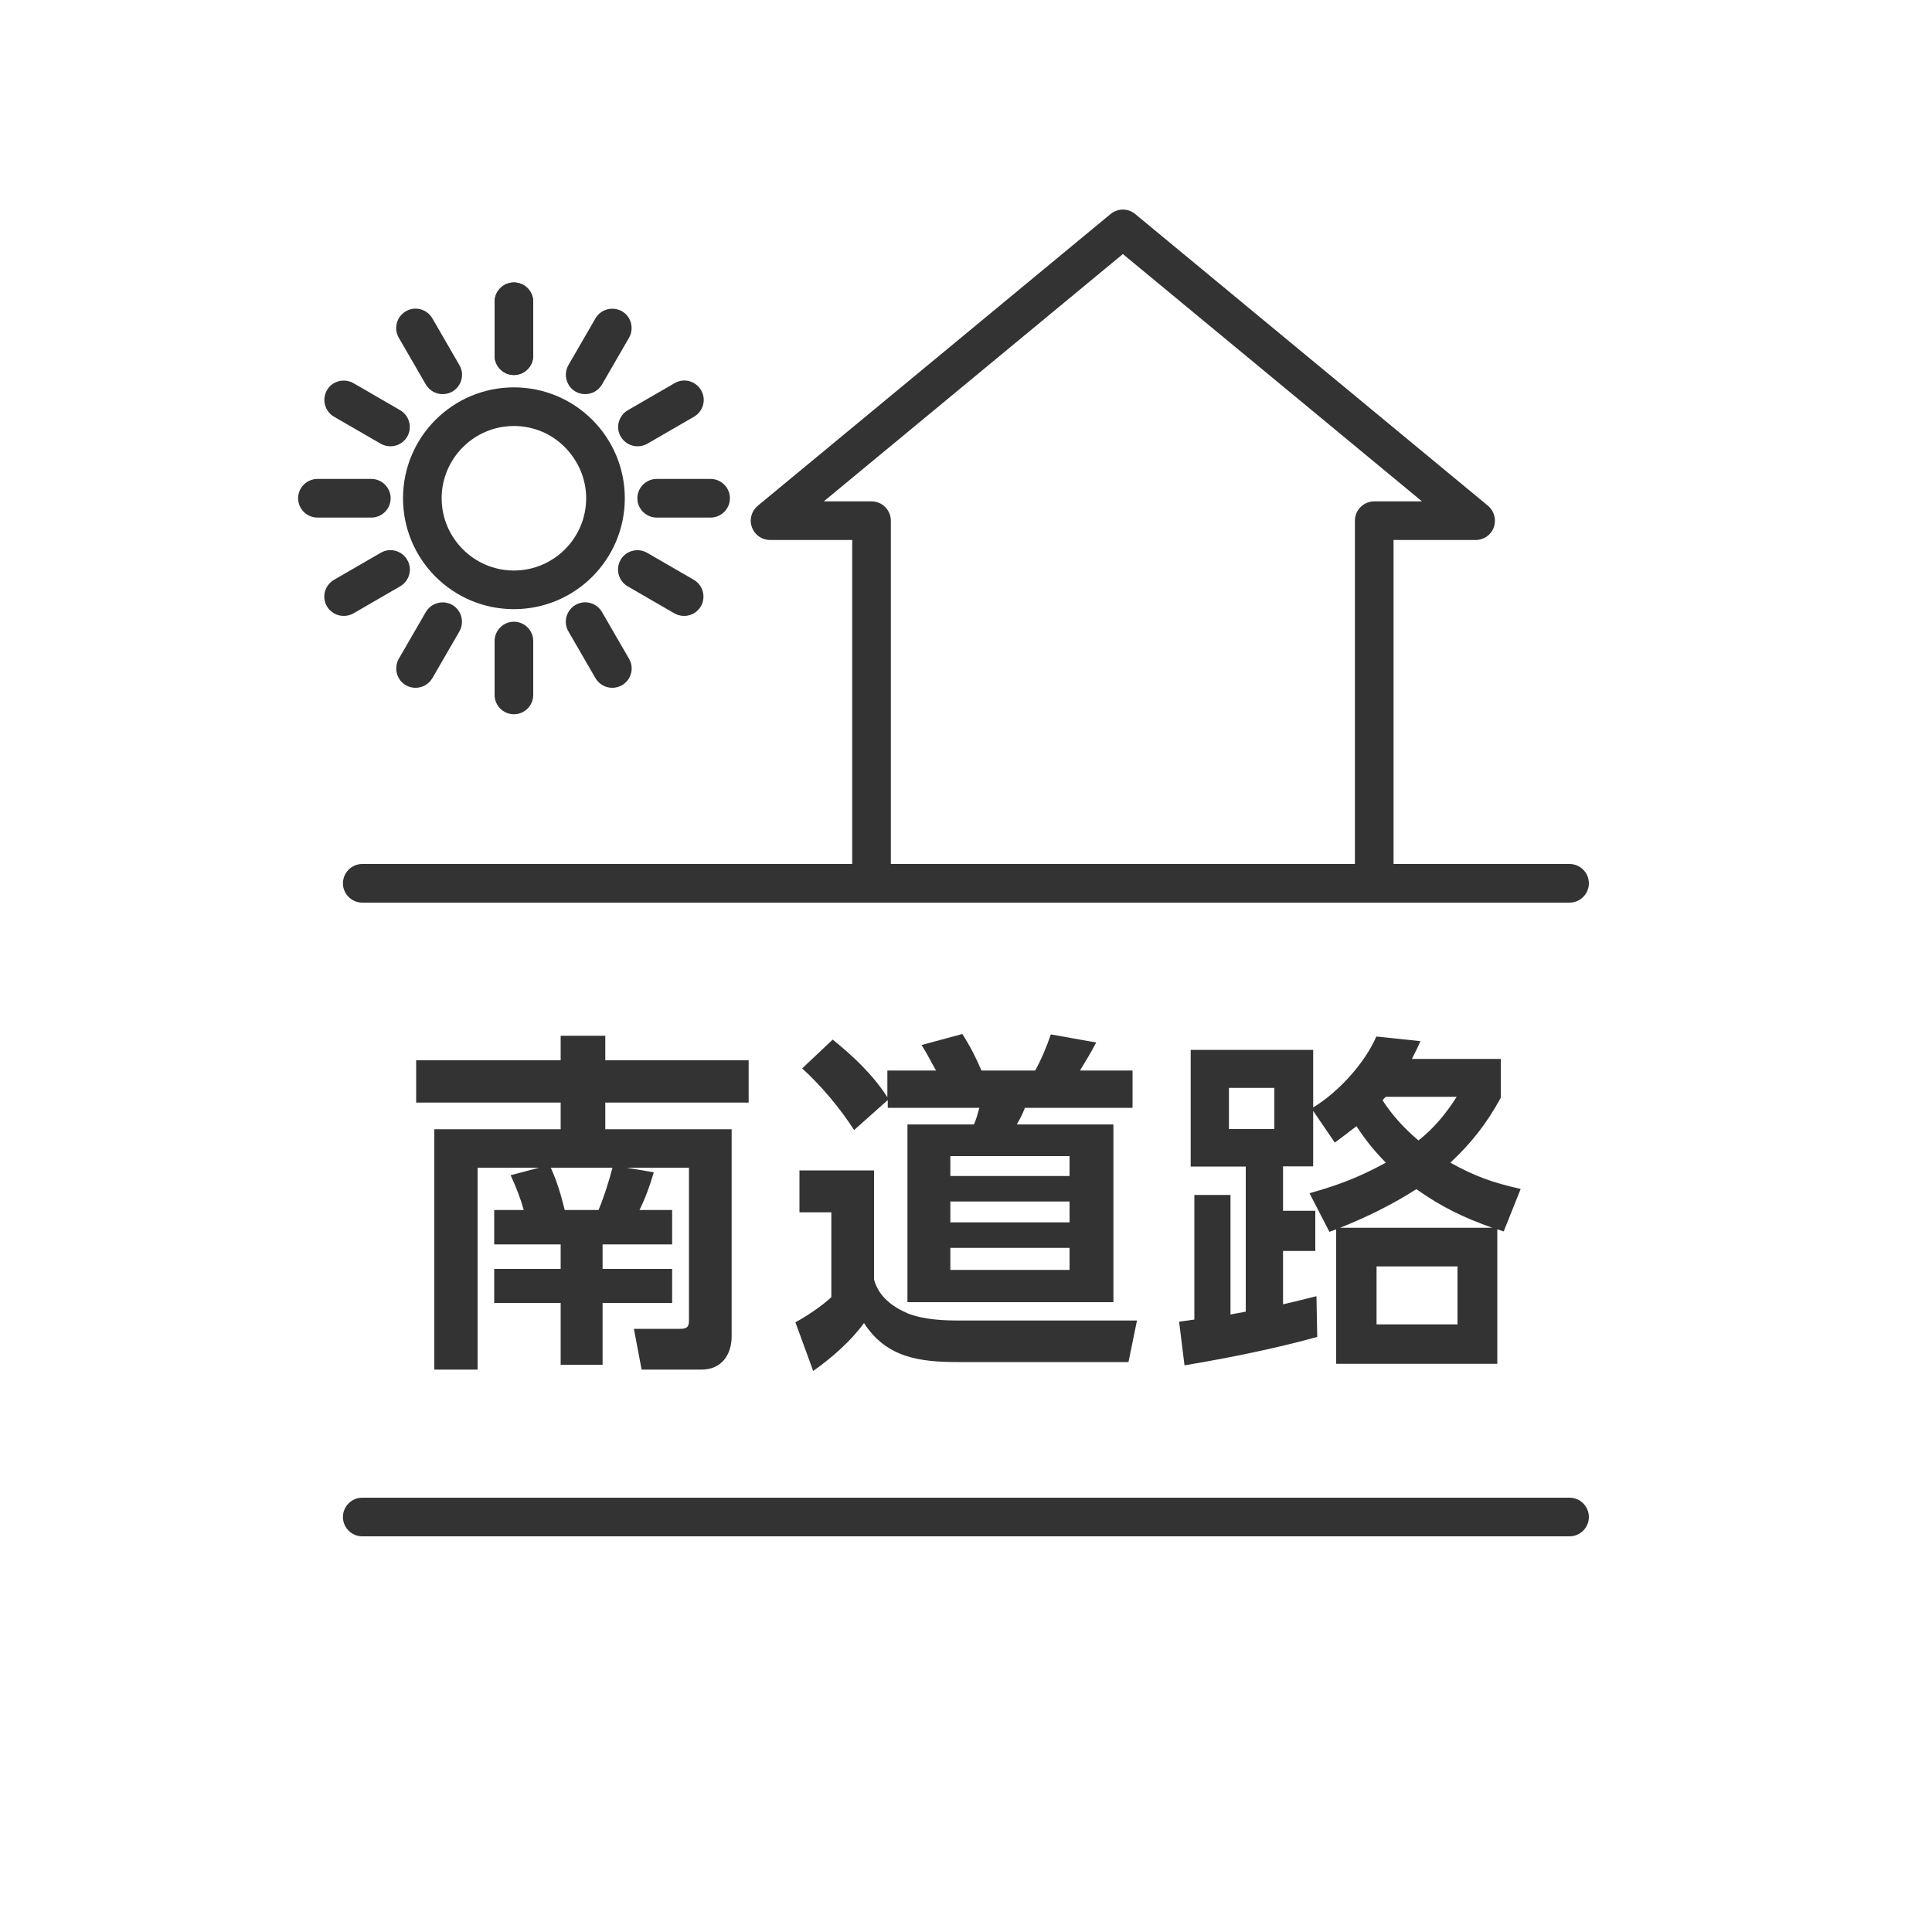 <?xml version="1.0" encoding="UTF-8"?><svg id="_レイヤー_1" xmlns="http://www.w3.org/2000/svg" viewBox="0 0 100 100"><defs><style>.cls-1{fill:#333;stroke-width:0px;}</style></defs><g id="_アイコン"><path class="cls-1" d="M26.6,22.05c1,0,1.94.39,2.64,1.1s1.1,1.65,1.1,2.64c0,2.06-1.68,3.74-3.74,3.74s-3.74-1.68-3.74-3.74,1.68-3.74,3.74-3.74M26.6,20.05c-3.17,0-5.74,2.57-5.74,5.74s2.57,5.74,5.74,5.74,5.74-2.57,5.74-5.74-2.57-5.74-5.74-5.74h0Z"/><path class="cls-1" d="M26.6,19.41c-.55,0-1-.45-1-1v-2.79c0-.55.45-1,1-1s1,.45,1,1v2.79c0,.55-.45,1-1,1Z"/><path class="cls-1" d="M26.6,19.41c-.55,0-1-.45-1-1v-2.79c0-.55.45-1,1-1s1,.45,1,1v2.79c0,.55-.45,1-1,1Z"/><path class="cls-1" d="M22.91,20.4c-.35,0-.68-.18-.87-.5l-1.4-2.42c-.28-.48-.11-1.09.37-1.37.48-.28,1.09-.11,1.37.37l1.4,2.42c.28.48.11,1.09-.37,1.37-.16.09-.33.13-.5.13Z"/><path class="cls-1" d="M20.21,23.1c-.17,0-.34-.04-.5-.13l-2.42-1.4c-.48-.28-.64-.89-.37-1.37s.89-.64,1.37-.37l2.42,1.4c.48.28.64.89.37,1.37-.19.32-.52.5-.87.5Z"/><path class="cls-1" d="M19.22,26.79h-2.79c-.55,0-1-.45-1-1s.45-1,1-1h2.79c.55,0,1,.45,1,1s-.45,1-1,1Z"/><path class="cls-1" d="M17.79,31.88c-.35,0-.68-.18-.87-.5-.28-.48-.11-1.09.37-1.37l2.42-1.4c.48-.28,1.09-.11,1.37.37.28.48.11,1.09-.37,1.37l-2.42,1.4c-.16.09-.33.13-.5.13Z"/><path class="cls-1" d="M21.51,35.6c-.17,0-.34-.04-.5-.13-.48-.28-.64-.89-.37-1.37l1.4-2.42c.28-.48.89-.64,1.37-.37.48.28.64.89.37,1.37l-1.4,2.42c-.19.32-.52.5-.87.5Z"/><path class="cls-1" d="M26.6,36.97c-.55,0-1-.45-1-1v-2.79c0-.55.45-1,1-1s1,.45,1,1v2.79c0,.55-.45,1-1,1Z"/><path class="cls-1" d="M31.69,35.6c-.35,0-.68-.18-.87-.5l-1.4-2.42c-.28-.48-.11-1.09.37-1.37.48-.28,1.09-.11,1.37.37l1.4,2.42c.28.48.11,1.09-.37,1.37-.16.09-.33.13-.5.13Z"/><path class="cls-1" d="M35.41,31.88c-.17,0-.34-.04-.5-.13l-2.42-1.4c-.48-.28-.64-.89-.37-1.37s.89-.64,1.37-.37l2.42,1.4c.48.28.64.89.37,1.37-.19.32-.52.5-.87.5Z"/><path class="cls-1" d="M36.78,26.79h-2.79c-.55,0-1-.45-1-1s.45-1,1-1h2.79c.55,0,1,.45,1,1s-.45,1-1,1Z"/><path class="cls-1" d="M33,23.1c-.35,0-.68-.18-.87-.5-.28-.48-.11-1.09.37-1.37l2.42-1.4c.48-.28,1.09-.11,1.37.37.28.48.11,1.09-.37,1.37l-2.42,1.4c-.16.09-.33.13-.5.13Z"/><path class="cls-1" d="M30.29,20.4c-.17,0-.34-.04-.5-.13-.48-.28-.64-.89-.37-1.37l1.4-2.42c.28-.48.89-.64,1.37-.37.48.27.64.89.37,1.37l-1.4,2.42c-.19.32-.52.5-.87.5Z"/><path class="cls-1" d="M33.84,60.68c-.22.73-.4,1.25-.74,1.95h1.69v1.78h-3.6v1.27h3.6v1.76h-3.6v3.2h-2.17v-3.2h-3.44v-1.76h3.44v-1.27h-3.44v-1.78h1.53c-.18-.64-.4-1.19-.68-1.8l1.47-.39h-3.18v10.45h-2.24v-12.44h6.54v-1.38h-7.48v-2.19h7.48v-1.27h2.31v1.27h7.42v2.19h-7.42v1.38h6.54v10.71c0,.97-.53,1.73-1.56,1.73h-3.1l-.4-2.11h2.39c.31,0,.46-.07.46-.4v-7.94h-3.23l1.42.24h0ZM28.51,60.44c.33.74.53,1.42.72,2.19h1.75c.26-.62.55-1.51.72-2.19h-3.19Z"/><path class="cls-1" d="M45.24,60.57v5.66c.24.88.94,1.4,1.74,1.75.86.33,1.82.37,2.72.37h9.15l-.44,2.15h-8.82c-1.98,0-3.71-.22-4.87-2.02-.68.94-1.69,1.82-2.63,2.48l-.92-2.52c.55-.29,1.4-.86,1.86-1.3v-4.39h-1.65v-2.17h3.86,0ZM44.2,58.48c-.7-1.1-1.71-2.3-2.68-3.18l1.58-1.49c1.07.86,2.08,1.82,2.83,2.98v-1.38h2.52c-.31-.53-.4-.77-.75-1.32l2.11-.57c.4.62.7,1.21.99,1.89h2.78c.29-.51.62-1.29.81-1.87l2.35.42c-.26.5-.55.97-.84,1.45h2.72v1.93h-5.57c-.11.29-.26.59-.42.86h5v9.2h-10.66v-9.2h3.44c.13-.28.2-.57.28-.86h-4.74v-.4l-1.73,1.54h-.02ZM49.19,59.84v1.03h6.17v-1.03h-6.17ZM49.19,62.19v1.08h6.17v-1.08h-6.17ZM49.19,64.59v1.14h6.17v-1.14h-6.17Z"/><path class="cls-1" d="M77.68,54.78v2.04c-.72,1.32-1.51,2.33-2.61,3.36,1.3.72,2.19,1.03,3.64,1.36l-.88,2.2c-.11-.04-.22-.07-.33-.11v6.96h-8.34v-6.96c-.11.04-.24.09-.35.13l-1.03-2c1.51-.42,2.57-.83,3.95-1.58-.62-.64-1.03-1.14-1.52-1.89-.37.29-.74.57-1.12.85l-1.12-1.64v2.87h-1.56v2.3h1.67v2.08h-1.67v2.76c.59-.13,1.16-.28,1.73-.42l.04,2.11c-2.26.62-4.56,1.08-6.87,1.47l-.28-2.26c.28-.04.53-.07.79-.11v-6.45h1.87v6.19c.26-.06.53-.09.79-.15v-7.51h-2.85v-6.04h6.34v2.98c1.3-.79,2.65-2.26,3.27-3.67l2.28.24c-.13.31-.29.62-.44.92h4.61v-.03ZM63.61,56.31v2.13h2.35v-2.13h-2.35ZM77.24,63.55c-1.49-.53-2.63-1.08-3.93-2-1.23.79-2.57,1.45-3.95,2h7.88ZM71.25,65.55v3h4.19v-3h-4.19ZM71.56,56.95c.51.79,1.14,1.47,1.86,2.08.81-.64,1.43-1.4,1.98-2.26h-3.67c-.06.05-.11.11-.17.18Z"/><path class="cls-1" d="M81.25,44.72h-9.12v-16.77h4.25c.42,0,.8-.26.94-.66s.02-.84-.3-1.11l-18.26-15.1c-.37-.31-.9-.31-1.28,0l-18.26,15.1c-.32.27-.45.71-.3,1.11.14.4.52.66.94.66h4.25v16.77h-25.36c-.55,0-1,.45-1,1s.45,1,1,1h62.49c.55,0,1-.45,1-1s-.45-1-1-1h.01ZM46.11,44.72v-17.77c0-.55-.45-1-1-1h-2.47l15.48-12.8,15.48,12.8h-2.47c-.55,0-1,.45-1,1v17.77h-24.02Z"/><path class="cls-1" d="M81.25,79.52H18.75c-.55,0-1-.45-1-1s.45-1,1-1h62.49c.55,0,1,.45,1,1s-.45,1-1,1h0Z"/></g></svg>